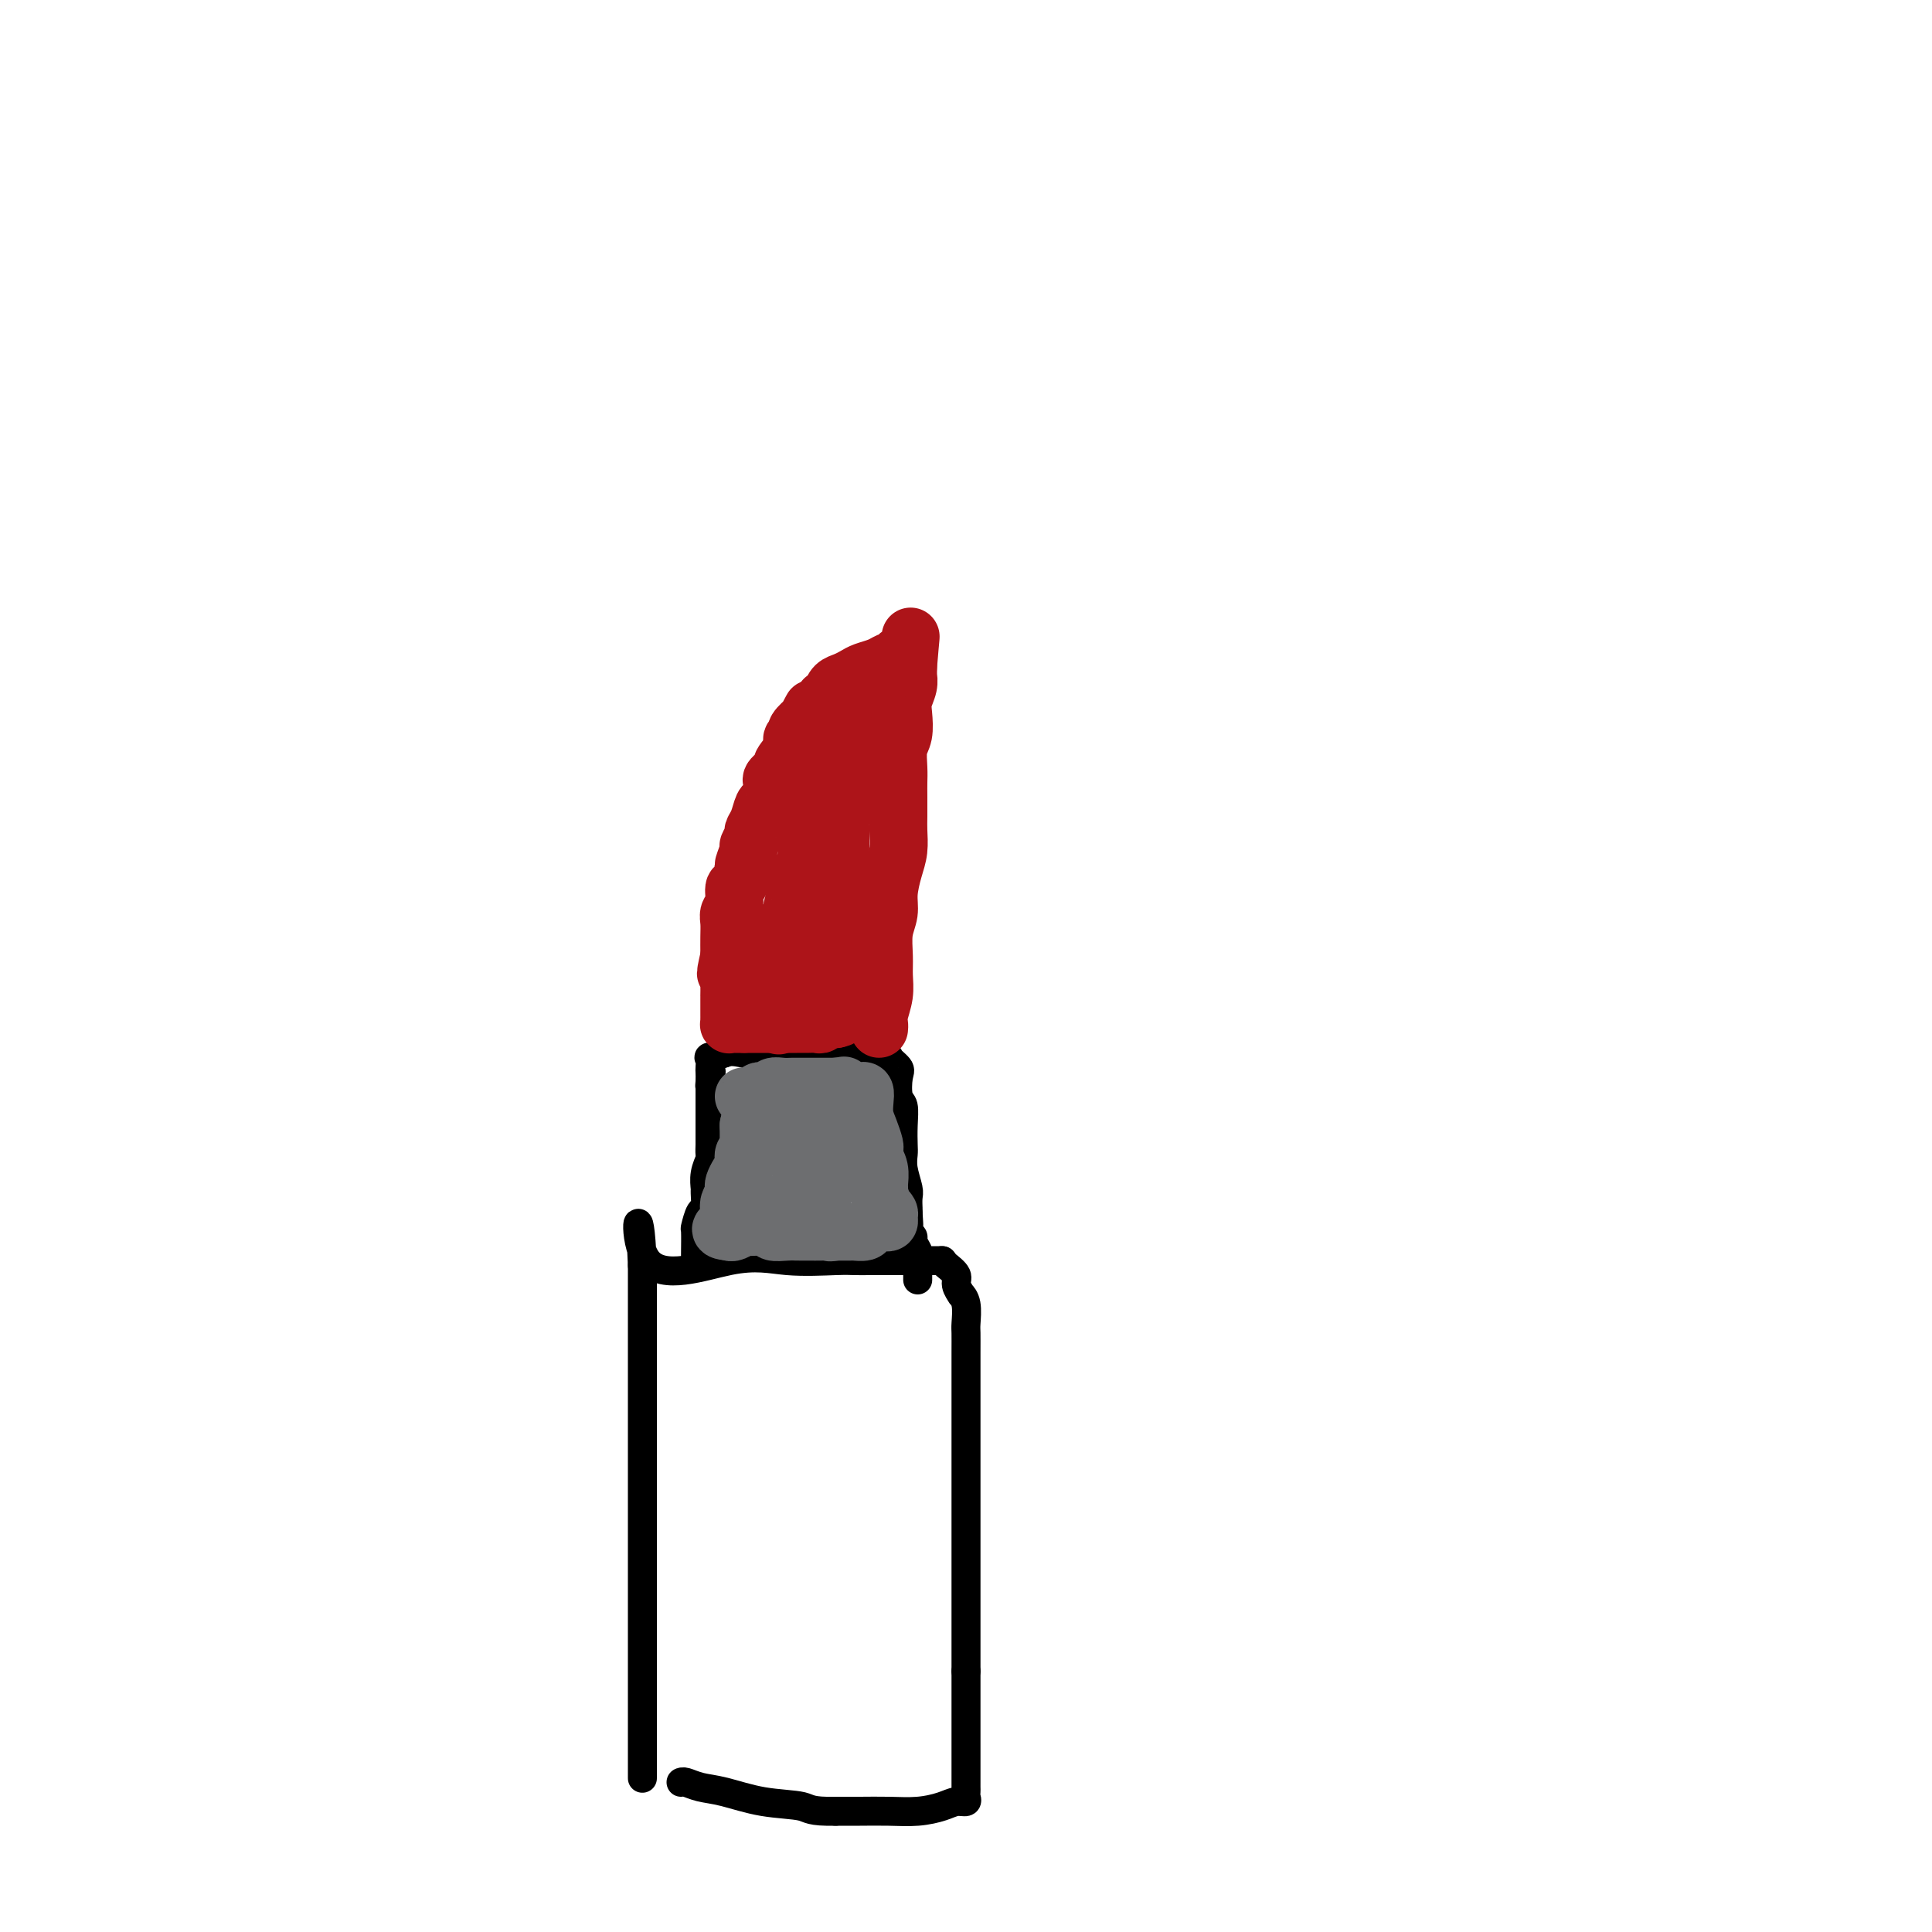 <svg viewBox='0 0 400 400' version='1.1' xmlns='http://www.w3.org/2000/svg' xmlns:xlink='http://www.w3.org/1999/xlink'><g fill='none' stroke='#000000' stroke-width='6' stroke-linecap='round' stroke-linejoin='round'><path d='M133,368c0.000,0.148 0.000,0.297 0,0c0.000,-0.297 0.000,-1.038 0,-4c0.000,-2.962 0.000,-8.145 0,-13c0.000,-4.855 0.000,-9.384 0,-13c0.000,-3.616 0.000,-6.321 0,-10c0.000,-3.679 0.000,-8.334 0,-12c0.000,-3.666 0.000,-6.343 0,-10c0.000,-3.657 0.000,-8.295 0,-12c0.000,-3.705 0.000,-6.476 0,-9c-0.000,-2.524 0.000,-4.799 0,-7c0.000,-2.201 0.000,-4.326 0,-6c0.000,-1.674 0.000,-2.896 0,-4c0.000,-1.104 0.000,-2.090 0,-3c0.000,-0.910 0.000,-1.745 0,-2c0.000,-0.255 0.000,0.070 0,0c0.000,-0.070 0.000,-0.535 0,-1'/><path d='M133,262c-0.650,-16.625 -2.274,-5.187 1,-1c3.274,4.187 11.447,1.122 17,0c5.553,-1.122 8.485,-0.301 12,0c3.515,0.301 7.614,0.081 10,0c2.386,-0.081 3.058,-0.022 4,0c0.942,0.022 2.153,0.006 3,0c0.847,-0.006 1.331,-0.002 2,0c0.669,0.002 1.524,0.000 3,0c1.476,-0.000 3.572,-0.000 5,0c1.428,0.000 2.187,0.000 3,0c0.813,-0.000 1.680,-0.000 2,0c0.320,0.000 0.091,0.000 0,0c-0.091,-0.000 -0.046,-0.000 0,0'/><path d='M195,261c0.187,0.240 0.375,0.480 1,1c0.625,0.520 1.688,1.320 2,2c0.312,0.680 -0.127,1.240 0,2c0.127,0.760 0.819,1.721 1,2c0.181,0.279 -0.148,-0.125 0,0c0.148,0.125 0.772,0.778 1,2c0.228,1.222 0.061,3.015 0,4c-0.061,0.985 -0.016,1.164 0,2c0.016,0.836 0.004,2.329 0,4c-0.004,1.671 -0.001,3.521 0,5c0.001,1.479 0.000,2.588 0,4c-0.000,1.412 -0.000,3.129 0,5c0.000,1.871 0.000,3.897 0,6c-0.000,2.103 -0.000,4.285 0,6c0.000,1.715 0.000,2.965 0,4c-0.000,1.035 -0.000,1.856 0,3c0.000,1.144 0.000,2.610 0,4c-0.000,1.390 -0.000,2.702 0,4c0.000,1.298 0.000,2.581 0,4c-0.000,1.419 -0.000,2.974 0,5c0.000,2.026 0.000,4.522 0,6c-0.000,1.478 -0.000,1.936 0,3c0.000,1.064 0.000,2.732 0,4c-0.000,1.268 -0.000,2.134 0,3'/><path d='M200,346c0.000,11.496 0.000,4.235 0,2c-0.000,-2.235 -0.000,0.557 0,2c0.000,1.443 0.000,1.536 0,2c-0.000,0.464 -0.000,1.297 0,2c0.000,0.703 0.000,1.275 0,2c-0.000,0.725 -0.000,1.601 0,2c0.000,0.399 0.000,0.320 0,1c-0.000,0.680 -0.000,2.118 0,3c0.000,0.882 0.000,1.206 0,2c-0.000,0.794 -0.000,2.058 0,3c0.000,0.942 0.002,1.563 0,2c-0.002,0.437 -0.006,0.691 0,1c0.006,0.309 0.022,0.674 0,1c-0.022,0.326 -0.083,0.613 0,1c0.083,0.387 0.310,0.874 0,1c-0.310,0.126 -1.156,-0.110 -2,0c-0.844,0.110 -1.688,0.565 -3,1c-1.312,0.435 -3.094,0.848 -5,1c-1.906,0.152 -3.936,0.041 -6,0c-2.064,-0.041 -4.161,-0.012 -6,0c-1.839,0.012 -3.419,0.006 -5,0'/><path d='M173,375c-5.388,0.114 -5.359,-0.600 -7,-1c-1.641,-0.400 -4.951,-0.485 -8,-1c-3.049,-0.515 -5.836,-1.458 -8,-2c-2.164,-0.542 -3.704,-0.681 -5,-1c-1.296,-0.319 -2.349,-0.817 -3,-1c-0.651,-0.183 -0.900,-0.052 -1,0c-0.100,0.052 -0.050,0.026 0,0'/><path d='M144,260c-0.006,0.024 -0.012,0.048 0,-1c0.012,-1.048 0.042,-3.167 0,-4c-0.042,-0.833 -0.154,-0.379 0,-1c0.154,-0.621 0.576,-2.319 1,-3c0.424,-0.681 0.849,-0.347 1,-1c0.151,-0.653 0.026,-2.292 0,-3c-0.026,-0.708 0.046,-0.484 0,-1c-0.046,-0.516 -0.208,-1.771 0,-3c0.208,-1.229 0.788,-2.431 1,-3c0.212,-0.569 0.057,-0.506 0,-1c-0.057,-0.494 -0.015,-1.546 0,-2c0.015,-0.454 0.004,-0.310 0,-1c-0.004,-0.690 -0.001,-2.212 0,-3c0.001,-0.788 0.000,-0.841 0,-1c-0.000,-0.159 -0.000,-0.424 0,-1c0.000,-0.576 0.000,-1.464 0,-2c-0.000,-0.536 -0.000,-0.721 0,-1c0.000,-0.279 0.000,-0.652 0,-1c-0.000,-0.348 -0.000,-0.671 0,-1c0.000,-0.329 0.000,-0.665 0,-1'/><path d='M147,225c0.464,-5.672 0.125,-2.351 0,-1c-0.125,1.351 -0.036,0.730 0,0c0.036,-0.730 0.018,-1.571 0,-2c-0.018,-0.429 -0.036,-0.445 0,-1c0.036,-0.555 0.125,-1.649 0,-2c-0.125,-0.351 -0.464,0.043 0,0c0.464,-0.043 1.732,-0.521 3,-1'/><path d='M150,218c1.890,-0.854 5.117,0.510 8,1c2.883,0.490 5.424,0.107 10,0c4.576,-0.107 11.187,0.062 14,0c2.813,-0.062 1.829,-0.356 2,0c0.171,0.356 1.496,1.361 2,2c0.504,0.639 0.188,0.913 0,2c-0.188,1.087 -0.246,2.986 0,4c0.246,1.014 0.797,1.141 1,2c0.203,0.859 0.058,2.450 0,4c-0.058,1.550 -0.030,3.058 0,4c0.030,0.942 0.061,1.318 0,2c-0.061,0.682 -0.212,1.671 0,3c0.212,1.329 0.789,3.000 1,4c0.211,1.000 0.057,1.330 0,2c-0.057,0.670 -0.015,1.680 0,2c0.015,0.320 0.004,-0.052 0,0c-0.004,0.052 -0.002,0.526 0,1'/><path d='M188,251c0.305,4.759 0.067,1.655 0,1c-0.067,-0.655 0.038,1.138 0,2c-0.038,0.862 -0.221,0.793 0,1c0.221,0.207 0.844,0.689 1,1c0.156,0.311 -0.154,0.451 0,1c0.154,0.549 0.773,1.505 1,2c0.227,0.495 0.061,0.528 0,1c-0.061,0.472 -0.016,1.384 0,2c0.016,0.616 0.004,0.936 0,1c-0.004,0.064 -0.001,-0.127 0,0c0.001,0.127 0.000,0.573 0,1c-0.000,0.427 -0.000,0.836 0,1c0.000,0.164 0.000,0.082 0,0'/></g>
<g fill='none' stroke='#AD1419' stroke-width='12' stroke-linecap='round' stroke-linejoin='round'><path d='M182,213c0.031,-0.291 0.061,-0.583 0,-1c-0.061,-0.417 -0.214,-0.961 0,-2c0.214,-1.039 0.793,-2.574 1,-4c0.207,-1.426 0.041,-2.743 0,-4c-0.041,-1.257 0.044,-2.454 0,-4c-0.044,-1.546 -0.218,-3.441 0,-5c0.218,-1.559 0.829,-2.781 1,-4c0.171,-1.219 -0.098,-2.436 0,-4c0.098,-1.564 0.562,-3.475 1,-5c0.438,-1.525 0.849,-2.663 1,-4c0.151,-1.337 0.041,-2.874 0,-4c-0.041,-1.126 -0.012,-1.842 0,-3c0.012,-1.158 0.007,-2.759 0,-4c-0.007,-1.241 -0.016,-2.121 0,-3c0.016,-0.879 0.056,-1.757 0,-3c-0.056,-1.243 -0.207,-2.850 0,-4c0.207,-1.150 0.774,-1.843 1,-3c0.226,-1.157 0.113,-2.779 0,-4c-0.113,-1.221 -0.226,-2.043 0,-3c0.226,-0.957 0.793,-2.049 1,-3c0.207,-0.951 0.056,-1.760 0,-2c-0.056,-0.240 -0.015,0.089 0,0c0.015,-0.089 0.004,-0.597 0,-1c-0.004,-0.403 -0.002,-0.702 0,-1'/><path d='M188,138c0.972,-11.773 0.401,-3.704 0,-1c-0.401,2.704 -0.632,0.044 -1,-1c-0.368,-1.044 -0.874,-0.473 -1,0c-0.126,0.473 0.128,0.848 0,1c-0.128,0.152 -0.639,0.082 -1,0c-0.361,-0.082 -0.572,-0.177 -1,0c-0.428,0.177 -1.074,0.624 -2,1c-0.926,0.376 -2.132,0.681 -3,1c-0.868,0.319 -1.398,0.653 -2,1c-0.602,0.347 -1.278,0.709 -2,1c-0.722,0.291 -1.492,0.512 -2,1c-0.508,0.488 -0.754,1.244 -1,2'/><path d='M172,144c-2.333,1.333 -1.167,0.667 0,0'/><path d='M168,147c0.130,-0.241 0.260,-0.482 0,0c-0.260,0.482 -0.911,1.687 -1,2c-0.089,0.313 0.385,-0.265 0,0c-0.385,0.265 -1.628,1.374 -2,2c-0.372,0.626 0.127,0.768 0,1c-0.127,0.232 -0.879,0.552 -1,1c-0.121,0.448 0.388,1.022 0,2c-0.388,0.978 -1.672,2.359 -2,3c-0.328,0.641 0.302,0.543 0,1c-0.302,0.457 -1.534,1.469 -2,2c-0.466,0.531 -0.166,0.583 0,1c0.166,0.417 0.198,1.201 0,2c-0.198,0.799 -0.626,1.613 -1,2c-0.374,0.387 -0.693,0.346 -1,1c-0.307,0.654 -0.603,2.004 -1,3c-0.397,0.996 -0.895,1.637 -1,2c-0.105,0.363 0.183,0.448 0,1c-0.183,0.552 -0.836,1.570 -1,2c-0.164,0.430 0.162,0.270 0,1c-0.162,0.730 -0.813,2.349 -1,3c-0.187,0.651 0.090,0.335 0,1c-0.090,0.665 -0.546,2.313 -1,3c-0.454,0.687 -0.906,0.413 -1,1c-0.094,0.587 0.171,2.034 0,3c-0.171,0.966 -0.778,1.449 -1,2c-0.222,0.551 -0.060,1.168 0,2c0.060,0.832 0.016,1.878 0,3c-0.016,1.122 -0.005,2.321 0,3c0.005,0.679 0.002,0.840 0,1'/><path d='M151,198c-1.392,6.079 -0.373,2.777 0,2c0.373,-0.777 0.100,0.972 0,2c-0.100,1.028 -0.027,1.336 0,2c0.027,0.664 0.007,1.683 0,2c-0.007,0.317 -0.002,-0.070 0,0c0.002,0.070 0.001,0.597 0,1c-0.001,0.403 -0.000,0.681 0,1c0.000,0.319 0.000,0.678 0,1c-0.000,0.322 -0.001,0.608 0,1c0.001,0.392 0.003,0.890 0,1c-0.003,0.110 -0.012,-0.167 0,0c0.012,0.167 0.045,0.777 0,1c-0.045,0.223 -0.167,0.060 0,0c0.167,-0.060 0.622,-0.016 1,0c0.378,0.016 0.679,0.005 1,0c0.321,-0.005 0.660,-0.002 1,0'/><path d='M154,212c0.705,0.000 0.968,0.000 1,0c0.032,-0.000 -0.168,-0.000 0,0c0.168,0.000 0.703,0.000 1,0c0.297,-0.000 0.356,-0.000 1,0c0.644,0.000 1.873,0.000 3,0c1.127,-0.000 2.151,-0.000 3,0c0.849,0.000 1.523,0.001 2,0c0.477,-0.001 0.758,-0.004 1,0c0.242,0.004 0.446,0.015 1,0c0.554,-0.015 1.458,-0.057 2,0c0.542,0.057 0.723,0.211 1,0c0.277,-0.211 0.652,-0.788 1,-1c0.348,-0.212 0.671,-0.061 1,0c0.329,0.061 0.665,0.030 1,0'/><path d='M173,211c2.879,-0.545 0.575,-1.408 0,-3c-0.575,-1.592 0.578,-3.914 1,-6c0.422,-2.086 0.113,-3.936 0,-6c-0.113,-2.064 -0.030,-4.340 0,-6c0.030,-1.660 0.008,-2.703 0,-4c-0.008,-1.297 -0.003,-2.847 0,-4c0.003,-1.153 0.005,-1.908 0,-3c-0.005,-1.092 -0.018,-2.521 0,-4c0.018,-1.479 0.065,-3.009 0,-4c-0.065,-0.991 -0.244,-1.441 0,-2c0.244,-0.559 0.910,-1.225 1,-2c0.090,-0.775 -0.397,-1.660 0,-3c0.397,-1.340 1.678,-3.136 2,-4c0.322,-0.864 -0.316,-0.795 0,-2c0.316,-1.205 1.587,-3.685 2,-5c0.413,-1.315 -0.033,-1.465 0,-2c0.033,-0.535 0.544,-1.454 1,-2c0.456,-0.546 0.856,-0.720 1,-1c0.144,-0.280 0.033,-0.666 0,-1c-0.033,-0.334 0.013,-0.617 0,-1c-0.013,-0.383 -0.086,-0.868 0,-1c0.086,-0.132 0.332,0.088 0,0c-0.332,-0.088 -1.243,-0.485 -2,0c-0.757,0.485 -1.359,1.853 -2,3c-0.641,1.147 -1.320,2.074 -2,3'/><path d='M175,151c-1.000,0.833 -0.500,0.417 0,0'/><path d='M172,156c-0.188,0.697 -0.376,1.394 -1,2c-0.624,0.606 -1.683,1.121 -2,2c-0.317,0.879 0.107,2.122 0,3c-0.107,0.878 -0.747,1.390 -1,2c-0.253,0.610 -0.120,1.319 0,2c0.120,0.681 0.228,1.336 0,2c-0.228,0.664 -0.792,1.339 -1,2c-0.208,0.661 -0.058,1.309 0,2c0.058,0.691 0.026,1.426 0,2c-0.026,0.574 -0.044,0.987 0,2c0.044,1.013 0.152,2.626 0,3c-0.152,0.374 -0.562,-0.490 -1,0c-0.438,0.490 -0.902,2.333 -1,3c-0.098,0.667 0.170,0.159 0,1c-0.170,0.841 -0.776,3.032 -1,4c-0.224,0.968 -0.064,0.713 0,1c0.064,0.287 0.031,1.117 0,2c-0.031,0.883 -0.061,1.818 0,3c0.061,1.182 0.212,2.611 0,3c-0.212,0.389 -0.788,-0.260 -1,0c-0.212,0.260 -0.061,1.430 0,2c0.061,0.570 0.030,0.539 0,1c-0.030,0.461 -0.061,1.415 0,2c0.061,0.585 0.212,0.801 0,1c-0.212,0.199 -0.789,0.382 -1,1c-0.211,0.618 -0.057,1.671 0,2c0.057,0.329 0.015,-0.065 0,0c-0.015,0.065 -0.004,0.590 0,1c0.004,0.410 0.002,0.705 0,1'/><path d='M162,208c-1.543,8.157 -0.399,2.551 0,1c0.399,-1.551 0.054,0.955 0,1c-0.054,0.045 0.183,-2.369 0,-4c-0.183,-1.631 -0.785,-2.479 -1,-4c-0.215,-1.521 -0.044,-3.714 0,-5c0.044,-1.286 -0.040,-1.664 0,-2c0.040,-0.336 0.203,-0.629 0,-1c-0.203,-0.371 -0.772,-0.820 -1,-1c-0.228,-0.180 -0.114,-0.090 0,0'/></g>
<g fill='none' stroke='#6D6E70' stroke-width='12' stroke-linecap='round' stroke-linejoin='round'><path d='M154,227c0.447,0.008 0.893,0.016 1,0c0.107,-0.016 -0.126,-0.056 0,0c0.126,0.056 0.610,0.207 1,0c0.390,-0.207 0.685,-0.774 1,-1c0.315,-0.226 0.651,-0.113 1,0c0.349,0.113 0.710,0.226 1,0c0.290,-0.226 0.510,-0.793 1,-1c0.490,-0.207 1.249,-0.056 2,0c0.751,0.056 1.493,0.015 2,0c0.507,-0.015 0.781,-0.004 1,0c0.219,0.004 0.385,0.001 1,0c0.615,-0.001 1.678,-0.000 2,0c0.322,0.000 -0.099,0.000 0,0c0.099,-0.000 0.717,-0.000 1,0c0.283,0.000 0.230,0.000 1,0c0.770,-0.000 2.363,-0.000 3,0c0.637,0.000 0.319,0.000 0,0'/><path d='M173,225c3.062,-0.370 1.215,-0.295 1,0c-0.215,0.295 1.200,0.810 2,1c0.800,0.190 0.985,0.056 1,0c0.015,-0.056 -0.140,-0.034 0,0c0.140,0.034 0.576,0.081 1,0c0.424,-0.081 0.835,-0.288 1,0c0.165,0.288 0.083,1.071 0,2c-0.083,0.929 -0.166,2.003 0,3c0.166,0.997 0.581,1.917 1,3c0.419,1.083 0.844,2.330 1,3c0.156,0.670 0.045,0.763 0,1c-0.045,0.237 -0.022,0.619 0,1'/><path d='M181,239c0.248,2.161 -0.131,1.063 0,1c0.131,-0.063 0.771,0.909 1,2c0.229,1.091 0.046,2.302 0,3c-0.046,0.698 0.044,0.884 0,1c-0.044,0.116 -0.222,0.163 0,1c0.222,0.837 0.845,2.462 1,3c0.155,0.538 -0.158,-0.013 0,0c0.158,0.013 0.787,0.591 1,1c0.213,0.409 0.012,0.648 0,1c-0.012,0.352 0.167,0.816 0,1c-0.167,0.184 -0.679,0.088 -1,0c-0.321,-0.088 -0.449,-0.167 -1,0c-0.551,0.167 -1.524,0.581 -2,1c-0.476,0.419 -0.455,0.844 -1,1c-0.545,0.156 -1.656,0.042 -2,0c-0.344,-0.042 0.079,-0.011 0,0c-0.079,0.011 -0.660,0.003 -1,0c-0.340,-0.003 -0.438,-0.001 -1,0c-0.562,0.001 -1.589,0.000 -2,0c-0.411,-0.000 -0.205,-0.000 0,0'/><path d='M173,255c-1.841,0.309 -0.945,0.083 -1,0c-0.055,-0.083 -1.061,-0.022 -2,0c-0.939,0.022 -1.811,0.006 -2,0c-0.189,-0.006 0.306,-0.001 0,0c-0.306,0.001 -1.412,-0.004 -2,0c-0.588,0.004 -0.658,0.015 -1,0c-0.342,-0.015 -0.955,-0.057 -2,0c-1.045,0.057 -2.521,0.211 -3,0c-0.479,-0.211 0.040,-0.788 0,-1c-0.040,-0.212 -0.640,-0.058 -1,0c-0.360,0.058 -0.481,0.019 -1,0c-0.519,-0.019 -1.435,-0.019 -2,0c-0.565,0.019 -0.780,0.057 -1,0c-0.220,-0.057 -0.444,-0.208 -1,0c-0.556,0.208 -1.445,0.774 -2,1c-0.555,0.226 -0.778,0.113 -1,0'/><path d='M151,255c-3.402,-0.269 -0.908,-0.940 0,-2c0.908,-1.060 0.229,-2.508 0,-3c-0.229,-0.492 -0.010,-0.029 0,0c0.010,0.029 -0.191,-0.376 0,-1c0.191,-0.624 0.773,-1.465 1,-2c0.227,-0.535 0.098,-0.763 0,-1c-0.098,-0.237 -0.166,-0.483 0,-1c0.166,-0.517 0.566,-1.305 1,-2c0.434,-0.695 0.901,-1.299 1,-2c0.099,-0.701 -0.170,-1.501 0,-2c0.170,-0.499 0.777,-0.698 1,-1c0.223,-0.302 0.060,-0.708 0,-1c-0.060,-0.292 -0.016,-0.470 0,-1c0.016,-0.530 0.004,-1.412 0,-2c-0.004,-0.588 -0.001,-0.882 0,-1c0.001,-0.118 0.001,-0.059 0,0'/><path d='M155,233c0.794,-3.629 0.779,-1.701 1,-1c0.221,0.701 0.678,0.177 1,0c0.322,-0.177 0.510,-0.005 1,0c0.490,0.005 1.284,-0.156 2,0c0.716,0.156 1.355,0.628 2,1c0.645,0.372 1.298,0.643 2,1c0.702,0.357 1.455,0.799 2,1c0.545,0.201 0.882,0.161 1,0c0.118,-0.161 0.018,-0.443 1,0c0.982,0.443 3.045,1.611 4,2c0.955,0.389 0.800,0.001 1,0c0.200,-0.001 0.755,0.387 1,1c0.245,0.613 0.179,1.453 0,2c-0.179,0.547 -0.471,0.802 -1,2c-0.529,1.198 -1.297,3.340 -2,4c-0.703,0.660 -1.343,-0.163 -2,0c-0.657,0.163 -1.331,1.313 -2,2c-0.669,0.687 -1.334,0.911 -2,1c-0.666,0.089 -1.333,0.045 -2,0'/><path d='M163,249c-1.634,0.427 -1.718,-0.007 -2,0c-0.282,0.007 -0.761,0.453 -1,0c-0.239,-0.453 -0.237,-1.805 0,-3c0.237,-1.195 0.710,-2.231 1,-3c0.290,-0.769 0.397,-1.270 1,-2c0.603,-0.730 1.703,-1.690 2,-2c0.297,-0.310 -0.208,0.029 0,0c0.208,-0.029 1.127,-0.426 2,0c0.873,0.426 1.698,1.676 2,2c0.302,0.324 0.081,-0.277 0,0c-0.081,0.277 -0.022,1.433 0,2c0.022,0.567 0.006,0.544 0,1c-0.006,0.456 -0.002,1.392 0,2c0.002,0.608 0.000,0.888 0,1c-0.000,0.112 -0.000,0.056 0,0'/></g>
</svg>